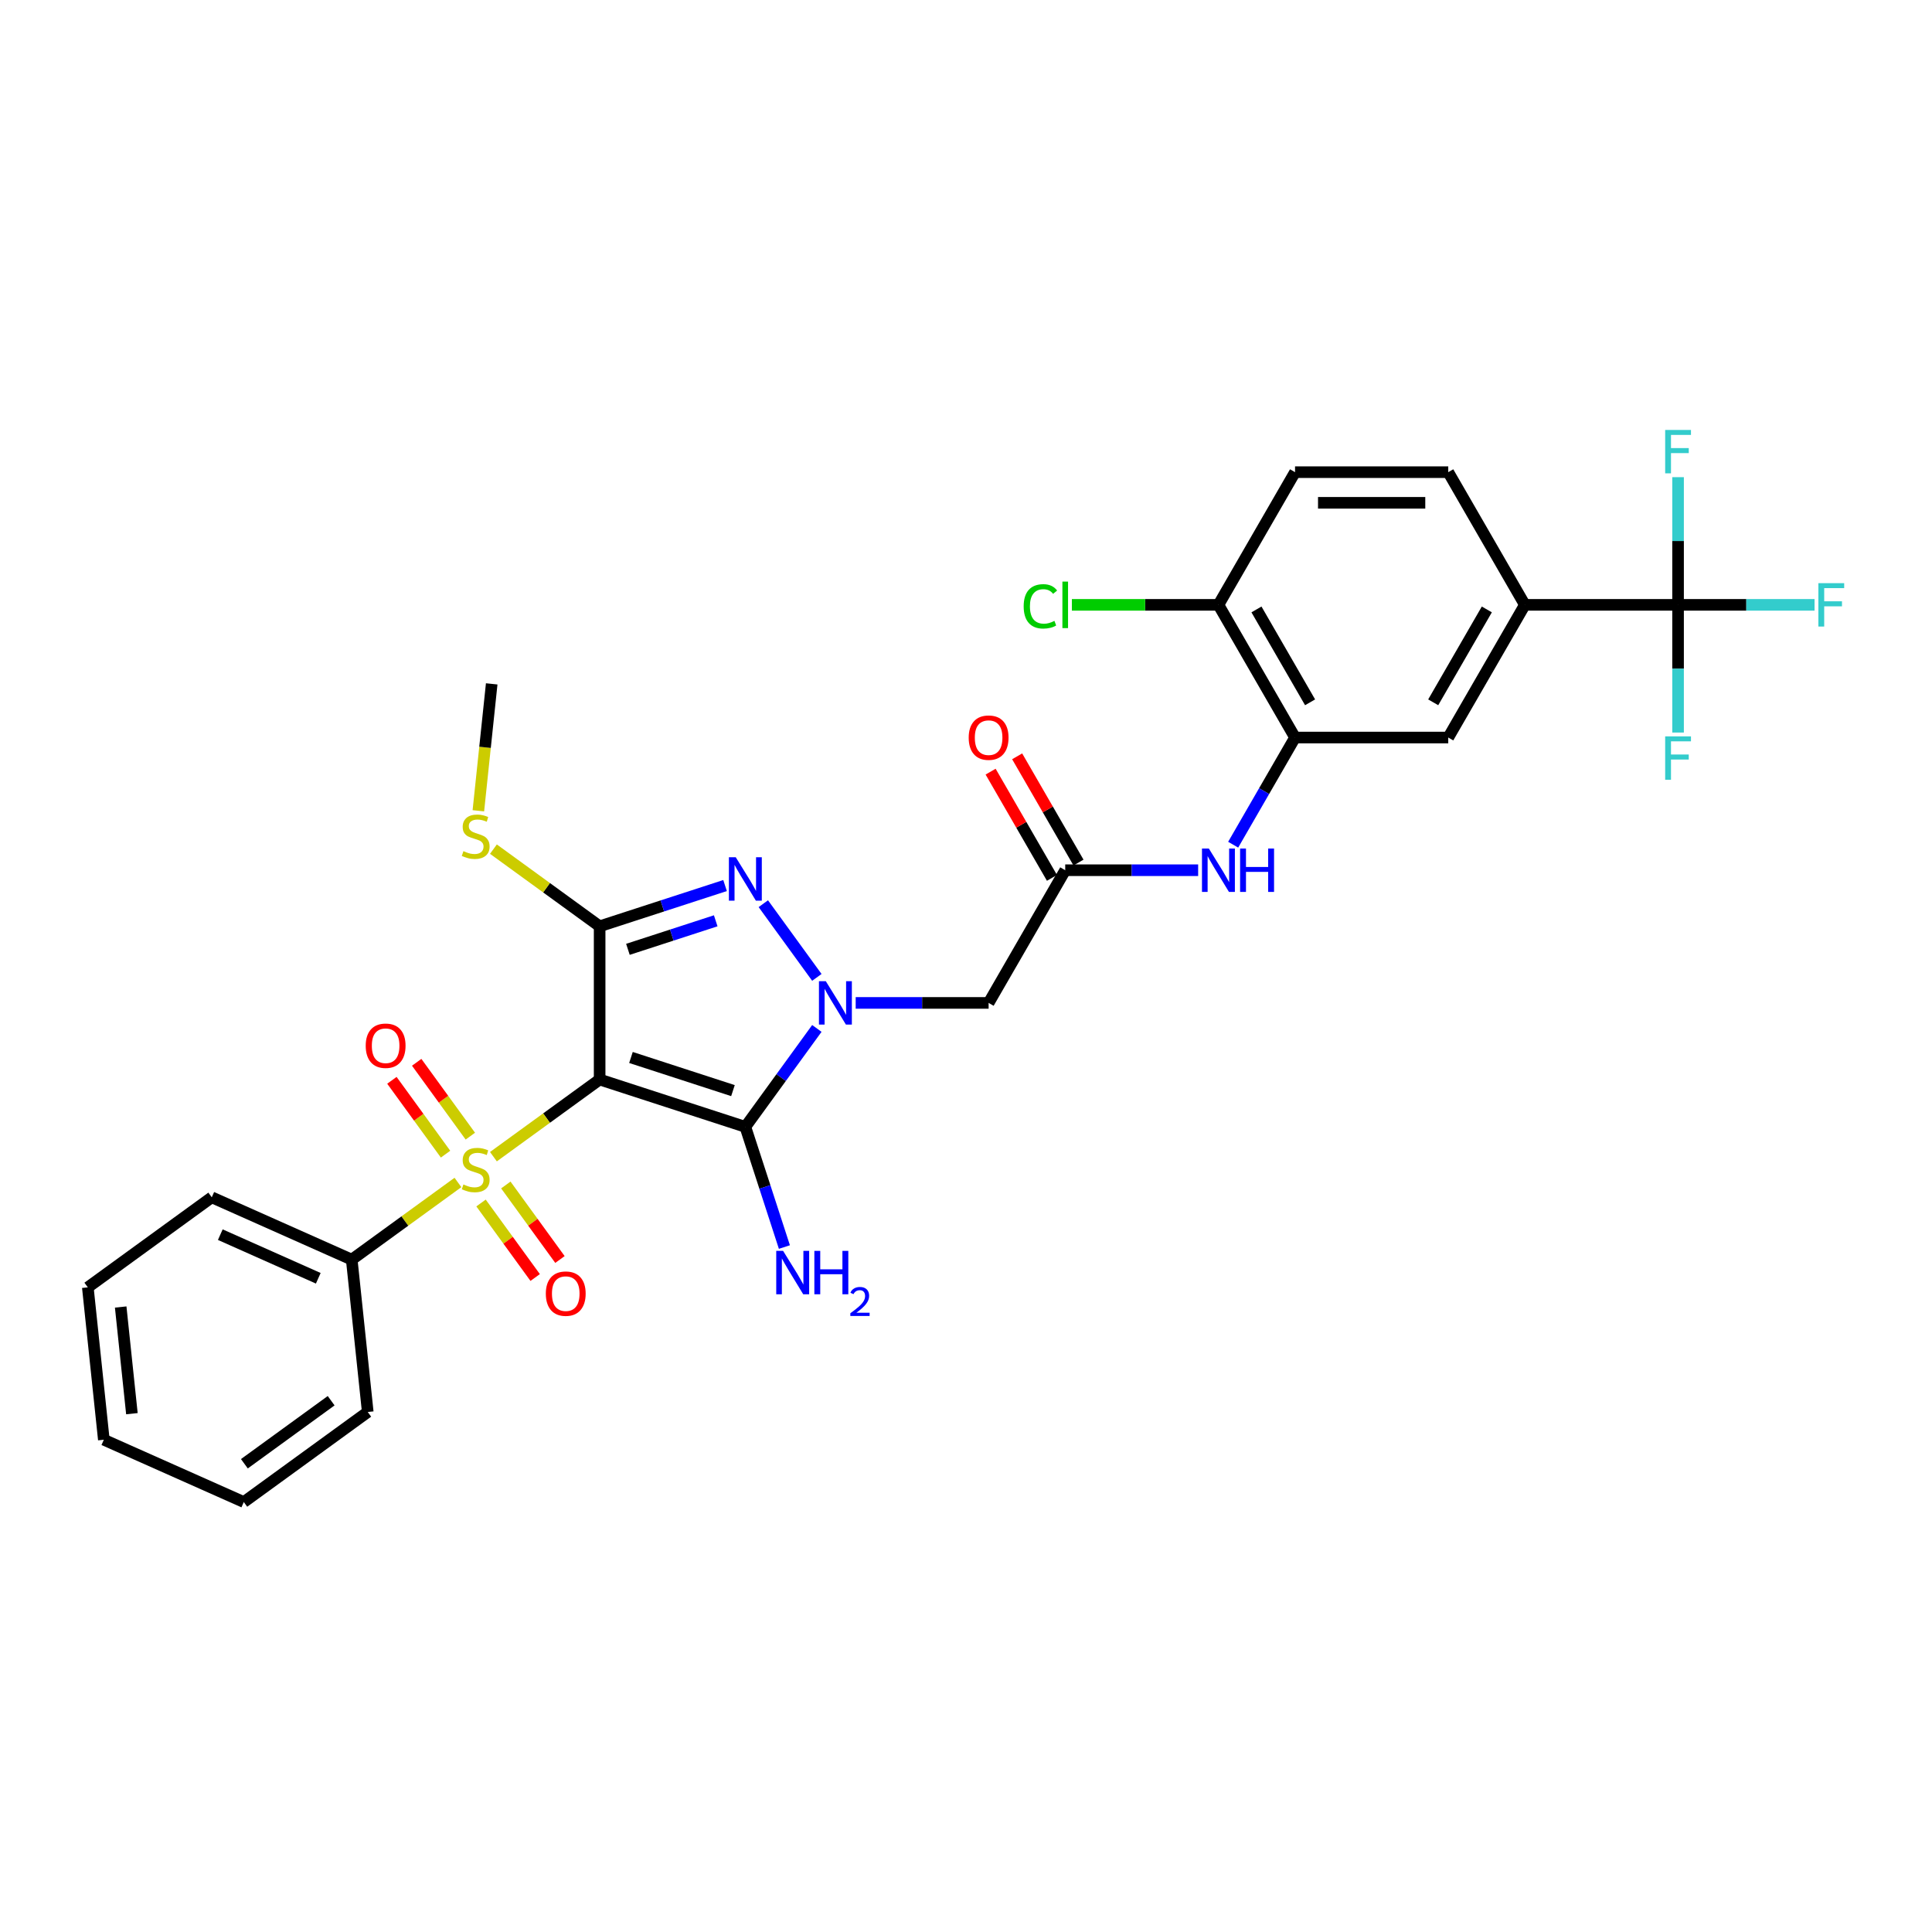 <?xml version='1.0' encoding='iso-8859-1'?>
<svg version='1.1' baseProfile='full'
              xmlns='http://www.w3.org/2000/svg'
                      xmlns:rdkit='http://www.rdkit.org/xml'
                      xmlns:xlink='http://www.w3.org/1999/xlink'
                  xml:space='preserve'
width='1000px' height='1000px' viewBox='0 0 1000 1000'>
<!-- END OF HEADER -->
<rect style='opacity:1.0;fill:#FFFFFF;stroke:none' width='1000' height='1000' x='0' y='0'> </rect>
<path class='bond-0' d='M 310.371,558.755 L 282.884,578.725' style='fill:none;fill-rule:evenodd;stroke:#000000;stroke-width:6px;stroke-linecap:butt;stroke-linejoin:miter;stroke-opacity:1' />
<path class='bond-0' d='M 282.884,578.725 L 255.397,598.696' style='fill:none;fill-rule:evenodd;stroke:#CCCC00;stroke-width:6px;stroke-linecap:butt;stroke-linejoin:miter;stroke-opacity:1' />
<path class='bond-2' d='M 310.371,558.755 L 385.792,583.261' style='fill:none;fill-rule:evenodd;stroke:#000000;stroke-width:6px;stroke-linecap:butt;stroke-linejoin:miter;stroke-opacity:1' />
<path class='bond-2' d='M 326.585,547.347 L 379.38,564.501' style='fill:none;fill-rule:evenodd;stroke:#000000;stroke-width:6px;stroke-linecap:butt;stroke-linejoin:miter;stroke-opacity:1' />
<path class='bond-3' d='M 310.371,558.755 L 310.371,479.453' style='fill:none;fill-rule:evenodd;stroke:#000000;stroke-width:6px;stroke-linecap:butt;stroke-linejoin:miter;stroke-opacity:1' />
<path class='bond-12' d='M 248.982,622.668 L 262.993,641.953' style='fill:none;fill-rule:evenodd;stroke:#CCCC00;stroke-width:6px;stroke-linecap:butt;stroke-linejoin:miter;stroke-opacity:1' />
<path class='bond-12' d='M 262.993,641.953 L 277.004,661.238' style='fill:none;fill-rule:evenodd;stroke:#FF0000;stroke-width:6px;stroke-linecap:butt;stroke-linejoin:miter;stroke-opacity:1' />
<path class='bond-12' d='M 261.813,613.346 L 275.824,632.63' style='fill:none;fill-rule:evenodd;stroke:#CCCC00;stroke-width:6px;stroke-linecap:butt;stroke-linejoin:miter;stroke-opacity:1' />
<path class='bond-12' d='M 275.824,632.63 L 289.835,651.915' style='fill:none;fill-rule:evenodd;stroke:#FF0000;stroke-width:6px;stroke-linecap:butt;stroke-linejoin:miter;stroke-opacity:1' />
<path class='bond-13' d='M 243.447,588.067 L 229.562,568.957' style='fill:none;fill-rule:evenodd;stroke:#CCCC00;stroke-width:6px;stroke-linecap:butt;stroke-linejoin:miter;stroke-opacity:1' />
<path class='bond-13' d='M 229.562,568.957 L 215.678,549.846' style='fill:none;fill-rule:evenodd;stroke:#FF0000;stroke-width:6px;stroke-linecap:butt;stroke-linejoin:miter;stroke-opacity:1' />
<path class='bond-13' d='M 230.615,597.389 L 216.731,578.279' style='fill:none;fill-rule:evenodd;stroke:#CCCC00;stroke-width:6px;stroke-linecap:butt;stroke-linejoin:miter;stroke-opacity:1' />
<path class='bond-13' d='M 216.731,578.279 L 202.847,559.169' style='fill:none;fill-rule:evenodd;stroke:#FF0000;stroke-width:6px;stroke-linecap:butt;stroke-linejoin:miter;stroke-opacity:1' />
<path class='bond-14' d='M 237.031,612.039 L 209.544,632.01' style='fill:none;fill-rule:evenodd;stroke:#CCCC00;stroke-width:6px;stroke-linecap:butt;stroke-linejoin:miter;stroke-opacity:1' />
<path class='bond-14' d='M 209.544,632.01 L 182.057,651.98' style='fill:none;fill-rule:evenodd;stroke:#000000;stroke-width:6px;stroke-linecap:butt;stroke-linejoin:miter;stroke-opacity:1' />
<path class='bond-1' d='M 422.805,532.316 L 404.299,557.788' style='fill:none;fill-rule:evenodd;stroke:#0000FF;stroke-width:6px;stroke-linecap:butt;stroke-linejoin:miter;stroke-opacity:1' />
<path class='bond-1' d='M 404.299,557.788 L 385.792,583.261' style='fill:none;fill-rule:evenodd;stroke:#000000;stroke-width:6px;stroke-linecap:butt;stroke-linejoin:miter;stroke-opacity:1' />
<path class='bond-5' d='M 442.904,519.104 L 477.305,519.104' style='fill:none;fill-rule:evenodd;stroke:#0000FF;stroke-width:6px;stroke-linecap:butt;stroke-linejoin:miter;stroke-opacity:1' />
<path class='bond-5' d='M 477.305,519.104 L 511.707,519.104' style='fill:none;fill-rule:evenodd;stroke:#000000;stroke-width:6px;stroke-linecap:butt;stroke-linejoin:miter;stroke-opacity:1' />
<path class='bond-31' d='M 422.805,505.892 L 395.094,467.751' style='fill:none;fill-rule:evenodd;stroke:#0000FF;stroke-width:6px;stroke-linecap:butt;stroke-linejoin:miter;stroke-opacity:1' />
<path class='bond-17' d='M 385.792,583.261 L 395.898,614.365' style='fill:none;fill-rule:evenodd;stroke:#000000;stroke-width:6px;stroke-linecap:butt;stroke-linejoin:miter;stroke-opacity:1' />
<path class='bond-17' d='M 395.898,614.365 L 406.005,645.47' style='fill:none;fill-rule:evenodd;stroke:#0000FF;stroke-width:6px;stroke-linecap:butt;stroke-linejoin:miter;stroke-opacity:1' />
<path class='bond-4' d='M 310.371,479.453 L 342.832,468.906' style='fill:none;fill-rule:evenodd;stroke:#000000;stroke-width:6px;stroke-linecap:butt;stroke-linejoin:miter;stroke-opacity:1' />
<path class='bond-4' d='M 342.832,468.906 L 375.292,458.359' style='fill:none;fill-rule:evenodd;stroke:#0000FF;stroke-width:6px;stroke-linecap:butt;stroke-linejoin:miter;stroke-opacity:1' />
<path class='bond-4' d='M 325.01,491.373 L 347.733,483.99' style='fill:none;fill-rule:evenodd;stroke:#000000;stroke-width:6px;stroke-linecap:butt;stroke-linejoin:miter;stroke-opacity:1' />
<path class='bond-4' d='M 347.733,483.99 L 370.455,476.607' style='fill:none;fill-rule:evenodd;stroke:#0000FF;stroke-width:6px;stroke-linecap:butt;stroke-linejoin:miter;stroke-opacity:1' />
<path class='bond-16' d='M 310.371,479.453 L 282.884,459.482' style='fill:none;fill-rule:evenodd;stroke:#000000;stroke-width:6px;stroke-linecap:butt;stroke-linejoin:miter;stroke-opacity:1' />
<path class='bond-16' d='M 282.884,459.482 L 255.397,439.512' style='fill:none;fill-rule:evenodd;stroke:#CCCC00;stroke-width:6px;stroke-linecap:butt;stroke-linejoin:miter;stroke-opacity:1' />
<path class='bond-7' d='M 511.707,519.104 L 551.358,450.426' style='fill:none;fill-rule:evenodd;stroke:#000000;stroke-width:6px;stroke-linecap:butt;stroke-linejoin:miter;stroke-opacity:1' />
<path class='bond-6' d='M 868.566,313.071 L 789.264,313.071' style='fill:none;fill-rule:evenodd;stroke:#000000;stroke-width:6px;stroke-linecap:butt;stroke-linejoin:miter;stroke-opacity:1' />
<path class='bond-21' d='M 868.566,313.071 L 903.887,313.071' style='fill:none;fill-rule:evenodd;stroke:#000000;stroke-width:6px;stroke-linecap:butt;stroke-linejoin:miter;stroke-opacity:1' />
<path class='bond-21' d='M 903.887,313.071 L 939.208,313.071' style='fill:none;fill-rule:evenodd;stroke:#33CCCC;stroke-width:6px;stroke-linecap:butt;stroke-linejoin:miter;stroke-opacity:1' />
<path class='bond-22' d='M 868.566,313.071 L 868.566,346.116' style='fill:none;fill-rule:evenodd;stroke:#000000;stroke-width:6px;stroke-linecap:butt;stroke-linejoin:miter;stroke-opacity:1' />
<path class='bond-22' d='M 868.566,346.116 L 868.566,379.161' style='fill:none;fill-rule:evenodd;stroke:#33CCCC;stroke-width:6px;stroke-linecap:butt;stroke-linejoin:miter;stroke-opacity:1' />
<path class='bond-23' d='M 868.566,313.071 L 868.566,280.026' style='fill:none;fill-rule:evenodd;stroke:#000000;stroke-width:6px;stroke-linecap:butt;stroke-linejoin:miter;stroke-opacity:1' />
<path class='bond-23' d='M 868.566,280.026 L 868.566,246.98' style='fill:none;fill-rule:evenodd;stroke:#33CCCC;stroke-width:6px;stroke-linecap:butt;stroke-linejoin:miter;stroke-opacity:1' />
<path class='bond-9' d='M 551.358,450.426 L 585.759,450.426' style='fill:none;fill-rule:evenodd;stroke:#000000;stroke-width:6px;stroke-linecap:butt;stroke-linejoin:miter;stroke-opacity:1' />
<path class='bond-9' d='M 585.759,450.426 L 620.16,450.426' style='fill:none;fill-rule:evenodd;stroke:#0000FF;stroke-width:6px;stroke-linecap:butt;stroke-linejoin:miter;stroke-opacity:1' />
<path class='bond-18' d='M 558.225,446.461 L 542.351,418.966' style='fill:none;fill-rule:evenodd;stroke:#000000;stroke-width:6px;stroke-linecap:butt;stroke-linejoin:miter;stroke-opacity:1' />
<path class='bond-18' d='M 542.351,418.966 L 526.477,391.471' style='fill:none;fill-rule:evenodd;stroke:#FF0000;stroke-width:6px;stroke-linecap:butt;stroke-linejoin:miter;stroke-opacity:1' />
<path class='bond-18' d='M 544.49,454.391 L 528.616,426.896' style='fill:none;fill-rule:evenodd;stroke:#000000;stroke-width:6px;stroke-linecap:butt;stroke-linejoin:miter;stroke-opacity:1' />
<path class='bond-18' d='M 528.616,426.896 L 512.741,399.401' style='fill:none;fill-rule:evenodd;stroke:#FF0000;stroke-width:6px;stroke-linecap:butt;stroke-linejoin:miter;stroke-opacity:1' />
<path class='bond-8' d='M 670.311,381.749 L 654.299,409.481' style='fill:none;fill-rule:evenodd;stroke:#000000;stroke-width:6px;stroke-linecap:butt;stroke-linejoin:miter;stroke-opacity:1' />
<path class='bond-8' d='M 654.299,409.481 L 638.288,437.214' style='fill:none;fill-rule:evenodd;stroke:#0000FF;stroke-width:6px;stroke-linecap:butt;stroke-linejoin:miter;stroke-opacity:1' />
<path class='bond-11' d='M 670.311,381.749 L 749.613,381.749' style='fill:none;fill-rule:evenodd;stroke:#000000;stroke-width:6px;stroke-linecap:butt;stroke-linejoin:miter;stroke-opacity:1' />
<path class='bond-15' d='M 670.311,381.749 L 630.66,313.071' style='fill:none;fill-rule:evenodd;stroke:#000000;stroke-width:6px;stroke-linecap:butt;stroke-linejoin:miter;stroke-opacity:1' />
<path class='bond-15' d='M 678.099,363.517 L 650.343,315.442' style='fill:none;fill-rule:evenodd;stroke:#000000;stroke-width:6px;stroke-linecap:butt;stroke-linejoin:miter;stroke-opacity:1' />
<path class='bond-10' d='M 789.264,313.071 L 749.613,381.749' style='fill:none;fill-rule:evenodd;stroke:#000000;stroke-width:6px;stroke-linecap:butt;stroke-linejoin:miter;stroke-opacity:1' />
<path class='bond-10' d='M 769.581,315.442 L 741.825,363.517' style='fill:none;fill-rule:evenodd;stroke:#000000;stroke-width:6px;stroke-linecap:butt;stroke-linejoin:miter;stroke-opacity:1' />
<path class='bond-33' d='M 789.264,313.071 L 749.613,244.393' style='fill:none;fill-rule:evenodd;stroke:#000000;stroke-width:6px;stroke-linecap:butt;stroke-linejoin:miter;stroke-opacity:1' />
<path class='bond-25' d='M 182.057,651.98 L 109.611,619.725' style='fill:none;fill-rule:evenodd;stroke:#000000;stroke-width:6px;stroke-linecap:butt;stroke-linejoin:miter;stroke-opacity:1' />
<path class='bond-25' d='M 164.739,661.631 L 114.027,639.053' style='fill:none;fill-rule:evenodd;stroke:#000000;stroke-width:6px;stroke-linecap:butt;stroke-linejoin:miter;stroke-opacity:1' />
<path class='bond-26' d='M 182.057,651.98 L 190.347,730.848' style='fill:none;fill-rule:evenodd;stroke:#000000;stroke-width:6px;stroke-linecap:butt;stroke-linejoin:miter;stroke-opacity:1' />
<path class='bond-20' d='M 630.66,313.071 L 670.311,244.393' style='fill:none;fill-rule:evenodd;stroke:#000000;stroke-width:6px;stroke-linecap:butt;stroke-linejoin:miter;stroke-opacity:1' />
<path class='bond-24' d='M 630.66,313.071 L 592.729,313.071' style='fill:none;fill-rule:evenodd;stroke:#000000;stroke-width:6px;stroke-linecap:butt;stroke-linejoin:miter;stroke-opacity:1' />
<path class='bond-24' d='M 592.729,313.071 L 554.799,313.071' style='fill:none;fill-rule:evenodd;stroke:#00CC00;stroke-width:6px;stroke-linecap:butt;stroke-linejoin:miter;stroke-opacity:1' />
<path class='bond-27' d='M 247.599,419.66 L 251.051,386.816' style='fill:none;fill-rule:evenodd;stroke:#CCCC00;stroke-width:6px;stroke-linecap:butt;stroke-linejoin:miter;stroke-opacity:1' />
<path class='bond-27' d='M 251.051,386.816 L 254.504,353.972' style='fill:none;fill-rule:evenodd;stroke:#000000;stroke-width:6px;stroke-linecap:butt;stroke-linejoin:miter;stroke-opacity:1' />
<path class='bond-19' d='M 749.613,244.393 L 670.311,244.393' style='fill:none;fill-rule:evenodd;stroke:#000000;stroke-width:6px;stroke-linecap:butt;stroke-linejoin:miter;stroke-opacity:1' />
<path class='bond-19' d='M 737.718,260.254 L 682.206,260.254' style='fill:none;fill-rule:evenodd;stroke:#000000;stroke-width:6px;stroke-linecap:butt;stroke-linejoin:miter;stroke-opacity:1' />
<path class='bond-29' d='M 109.611,619.725 L 45.455,666.338' style='fill:none;fill-rule:evenodd;stroke:#000000;stroke-width:6px;stroke-linecap:butt;stroke-linejoin:miter;stroke-opacity:1' />
<path class='bond-28' d='M 190.347,730.848 L 126.19,777.46' style='fill:none;fill-rule:evenodd;stroke:#000000;stroke-width:6px;stroke-linecap:butt;stroke-linejoin:miter;stroke-opacity:1' />
<path class='bond-28' d='M 171.401,725.008 L 126.491,757.637' style='fill:none;fill-rule:evenodd;stroke:#000000;stroke-width:6px;stroke-linecap:butt;stroke-linejoin:miter;stroke-opacity:1' />
<path class='bond-30' d='M 126.19,777.46 L 53.744,745.205' style='fill:none;fill-rule:evenodd;stroke:#000000;stroke-width:6px;stroke-linecap:butt;stroke-linejoin:miter;stroke-opacity:1' />
<path class='bond-32' d='M 45.455,666.338 L 53.744,745.205' style='fill:none;fill-rule:evenodd;stroke:#000000;stroke-width:6px;stroke-linecap:butt;stroke-linejoin:miter;stroke-opacity:1' />
<path class='bond-32' d='M 62.471,676.51 L 68.274,731.717' style='fill:none;fill-rule:evenodd;stroke:#000000;stroke-width:6px;stroke-linecap:butt;stroke-linejoin:miter;stroke-opacity:1' />
<path  class='atom-1' d='M 239.87 613.076
Q 240.124 613.171, 241.171 613.615
Q 242.217 614.059, 243.359 614.345
Q 244.533 614.598, 245.675 614.598
Q 247.8 614.598, 249.037 613.583
Q 250.274 612.536, 250.274 610.728
Q 250.274 609.491, 249.64 608.73
Q 249.037 607.969, 248.086 607.556
Q 247.134 607.144, 245.548 606.668
Q 243.55 606.065, 242.344 605.494
Q 241.171 604.923, 240.314 603.718
Q 239.489 602.513, 239.489 600.483
Q 239.489 597.659, 241.393 595.915
Q 243.328 594.17, 247.134 594.17
Q 249.735 594.17, 252.685 595.407
L 251.956 597.85
Q 249.259 596.739, 247.229 596.739
Q 245.041 596.739, 243.835 597.659
Q 242.63 598.548, 242.661 600.102
Q 242.661 601.307, 243.264 602.037
Q 243.899 602.766, 244.787 603.179
Q 245.707 603.591, 247.229 604.067
Q 249.259 604.701, 250.465 605.336
Q 251.67 605.97, 252.527 607.271
Q 253.415 608.54, 253.415 610.728
Q 253.415 613.837, 251.321 615.518
Q 249.259 617.168, 245.802 617.168
Q 243.803 617.168, 242.281 616.724
Q 240.79 616.311, 239.014 615.582
L 239.87 613.076
' fill='#CCCC00'/>
<path  class='atom-2' d='M 427.44 507.875
L 434.799 519.77
Q 435.529 520.944, 436.703 523.069
Q 437.876 525.194, 437.94 525.321
L 437.94 507.875
L 440.921 507.875
L 440.921 530.333
L 437.845 530.333
L 429.946 517.327
Q 429.026 515.805, 428.043 514.06
Q 427.091 512.316, 426.806 511.776
L 426.806 530.333
L 423.887 530.333
L 423.887 507.875
L 427.44 507.875
' fill='#0000FF'/>
<path  class='atom-5' d='M 380.827 443.718
L 388.187 455.613
Q 388.916 456.787, 390.09 458.912
Q 391.264 461.037, 391.327 461.164
L 391.327 443.718
L 394.309 443.718
L 394.309 466.176
L 391.232 466.176
L 383.333 453.171
Q 382.413 451.648, 381.43 449.903
Q 380.479 448.159, 380.193 447.62
L 380.193 466.176
L 377.275 466.176
L 377.275 443.718
L 380.827 443.718
' fill='#0000FF'/>
<path  class='atom-10' d='M 625.695 439.197
L 633.055 451.092
Q 633.784 452.266, 634.958 454.391
Q 636.132 456.517, 636.195 456.643
L 636.195 439.197
L 639.177 439.197
L 639.177 461.655
L 636.1 461.655
L 628.201 448.65
Q 627.281 447.127, 626.298 445.383
Q 625.346 443.638, 625.061 443.099
L 625.061 461.655
L 622.143 461.655
L 622.143 439.197
L 625.695 439.197
' fill='#0000FF'/>
<path  class='atom-10' d='M 641.873 439.197
L 644.918 439.197
L 644.918 448.745
L 656.401 448.745
L 656.401 439.197
L 659.446 439.197
L 659.446 461.655
L 656.401 461.655
L 656.401 451.283
L 644.918 451.283
L 644.918 461.655
L 641.873 461.655
L 641.873 439.197
' fill='#0000FF'/>
<path  class='atom-13' d='M 282.518 669.588
Q 282.518 664.195, 285.182 661.182
Q 287.847 658.168, 292.827 658.168
Q 297.807 658.168, 300.472 661.182
Q 303.136 664.195, 303.136 669.588
Q 303.136 675.044, 300.44 678.152
Q 297.744 681.229, 292.827 681.229
Q 287.878 681.229, 285.182 678.152
Q 282.518 675.075, 282.518 669.588
M 292.827 678.692
Q 296.253 678.692, 298.092 676.408
Q 299.964 674.092, 299.964 669.588
Q 299.964 665.179, 298.092 662.958
Q 296.253 660.706, 292.827 660.706
Q 289.401 660.706, 287.529 662.926
Q 285.69 665.147, 285.69 669.588
Q 285.69 674.124, 287.529 676.408
Q 289.401 678.692, 292.827 678.692
' fill='#FF0000'/>
<path  class='atom-14' d='M 189.292 541.274
Q 189.292 535.882, 191.957 532.868
Q 194.621 529.855, 199.602 529.855
Q 204.582 529.855, 207.246 532.868
Q 209.911 535.882, 209.911 541.274
Q 209.911 546.73, 207.215 549.839
Q 204.518 552.916, 199.602 552.916
Q 194.653 552.916, 191.957 549.839
Q 189.292 546.762, 189.292 541.274
M 199.602 550.378
Q 203.027 550.378, 204.867 548.094
Q 206.739 545.779, 206.739 541.274
Q 206.739 536.865, 204.867 534.645
Q 203.027 532.392, 199.602 532.392
Q 196.176 532.392, 194.304 534.613
Q 192.464 536.833, 192.464 541.274
Q 192.464 545.81, 194.304 548.094
Q 196.176 550.378, 199.602 550.378
' fill='#FF0000'/>
<path  class='atom-17' d='M 239.87 440.548
Q 240.124 440.643, 241.171 441.088
Q 242.217 441.532, 243.359 441.817
Q 244.533 442.071, 245.675 442.071
Q 247.8 442.071, 249.037 441.056
Q 250.274 440.009, 250.274 438.201
Q 250.274 436.964, 249.64 436.203
Q 249.037 435.441, 248.086 435.029
Q 247.134 434.617, 245.548 434.141
Q 243.55 433.538, 242.344 432.967
Q 241.171 432.396, 240.314 431.191
Q 239.489 429.985, 239.489 427.955
Q 239.489 425.132, 241.393 423.387
Q 243.328 421.643, 247.134 421.643
Q 249.735 421.643, 252.685 422.88
L 251.956 425.322
Q 249.259 424.212, 247.229 424.212
Q 245.041 424.212, 243.835 425.132
Q 242.63 426.02, 242.661 427.574
Q 242.661 428.78, 243.264 429.509
Q 243.899 430.239, 244.787 430.651
Q 245.707 431.064, 247.229 431.54
Q 249.259 432.174, 250.465 432.808
Q 251.67 433.443, 252.527 434.743
Q 253.415 436.012, 253.415 438.201
Q 253.415 441.31, 251.321 442.991
Q 249.259 444.64, 245.802 444.64
Q 243.803 444.64, 242.281 444.196
Q 240.79 443.784, 239.014 443.054
L 239.87 440.548
' fill='#CCCC00'/>
<path  class='atom-18' d='M 405.333 647.452
L 412.692 659.348
Q 413.422 660.521, 414.596 662.647
Q 415.769 664.772, 415.833 664.899
L 415.833 647.452
L 418.815 647.452
L 418.815 669.911
L 415.738 669.911
L 407.839 656.905
Q 406.919 655.382, 405.936 653.638
Q 404.984 651.893, 404.699 651.354
L 404.699 669.911
L 401.78 669.911
L 401.78 647.452
L 405.333 647.452
' fill='#0000FF'/>
<path  class='atom-18' d='M 421.511 647.452
L 424.556 647.452
L 424.556 657
L 436.039 657
L 436.039 647.452
L 439.084 647.452
L 439.084 669.911
L 436.039 669.911
L 436.039 659.538
L 424.556 659.538
L 424.556 669.911
L 421.511 669.911
L 421.511 647.452
' fill='#0000FF'/>
<path  class='atom-18' d='M 440.173 669.123
Q 440.717 667.72, 442.015 666.945
Q 443.313 666.15, 445.114 666.15
Q 447.354 666.15, 448.61 667.364
Q 449.866 668.578, 449.866 670.735
Q 449.866 672.933, 448.233 674.985
Q 446.621 677.036, 443.271 679.465
L 450.117 679.465
L 450.117 681.14
L 440.131 681.14
L 440.131 679.737
Q 442.894 677.769, 444.527 676.304
Q 446.181 674.838, 446.977 673.519
Q 447.772 672.2, 447.772 670.839
Q 447.772 669.416, 447.061 668.62
Q 446.349 667.825, 445.114 667.825
Q 443.92 667.825, 443.125 668.306
Q 442.329 668.788, 441.764 669.855
L 440.173 669.123
' fill='#0000FF'/>
<path  class='atom-19' d='M 501.397 381.812
Q 501.397 376.419, 504.062 373.406
Q 506.726 370.392, 511.707 370.392
Q 516.687 370.392, 519.351 373.406
Q 522.016 376.419, 522.016 381.812
Q 522.016 387.268, 519.32 390.377
Q 516.623 393.454, 511.707 393.454
Q 506.758 393.454, 504.062 390.377
Q 501.397 387.3, 501.397 381.812
M 511.707 390.916
Q 515.132 390.916, 516.972 388.632
Q 518.844 386.316, 518.844 381.812
Q 518.844 377.403, 516.972 375.182
Q 515.132 372.93, 511.707 372.93
Q 508.281 372.93, 506.409 375.151
Q 504.569 377.371, 504.569 381.812
Q 504.569 386.348, 506.409 388.632
Q 508.281 390.916, 511.707 390.916
' fill='#FF0000'/>
<path  class='atom-22' d='M 941.191 301.842
L 954.545 301.842
L 954.545 304.411
L 944.204 304.411
L 944.204 311.231
L 953.404 311.231
L 953.404 313.832
L 944.204 313.832
L 944.204 324.3
L 941.191 324.3
L 941.191 301.842
' fill='#33CCCC'/>
<path  class='atom-23' d='M 861.889 381.144
L 875.243 381.144
L 875.243 383.713
L 864.902 383.713
L 864.902 390.533
L 874.101 390.533
L 874.101 393.134
L 864.902 393.134
L 864.902 403.602
L 861.889 403.602
L 861.889 381.144
' fill='#33CCCC'/>
<path  class='atom-24' d='M 861.889 222.54
L 875.243 222.54
L 875.243 225.109
L 864.902 225.109
L 864.902 231.929
L 874.101 231.929
L 874.101 234.53
L 864.902 234.53
L 864.902 244.998
L 861.889 244.998
L 861.889 222.54
' fill='#33CCCC'/>
<path  class='atom-25' d='M 529.851 313.848
Q 529.851 308.265, 532.452 305.347
Q 535.085 302.397, 540.065 302.397
Q 544.696 302.397, 547.17 305.664
L 545.077 307.377
Q 543.269 304.998, 540.065 304.998
Q 536.671 304.998, 534.863 307.282
Q 533.086 309.534, 533.086 313.848
Q 533.086 318.289, 534.926 320.573
Q 536.798 322.857, 540.414 322.857
Q 542.888 322.857, 545.775 321.366
L 546.663 323.745
Q 545.489 324.506, 543.713 324.95
Q 541.936 325.394, 539.97 325.394
Q 535.085 325.394, 532.452 322.413
Q 529.851 319.431, 529.851 313.848
' fill='#00CC00'/>
<path  class='atom-25' d='M 549.898 301.033
L 552.817 301.033
L 552.817 325.109
L 549.898 325.109
L 549.898 301.033
' fill='#00CC00'/>
</svg>
